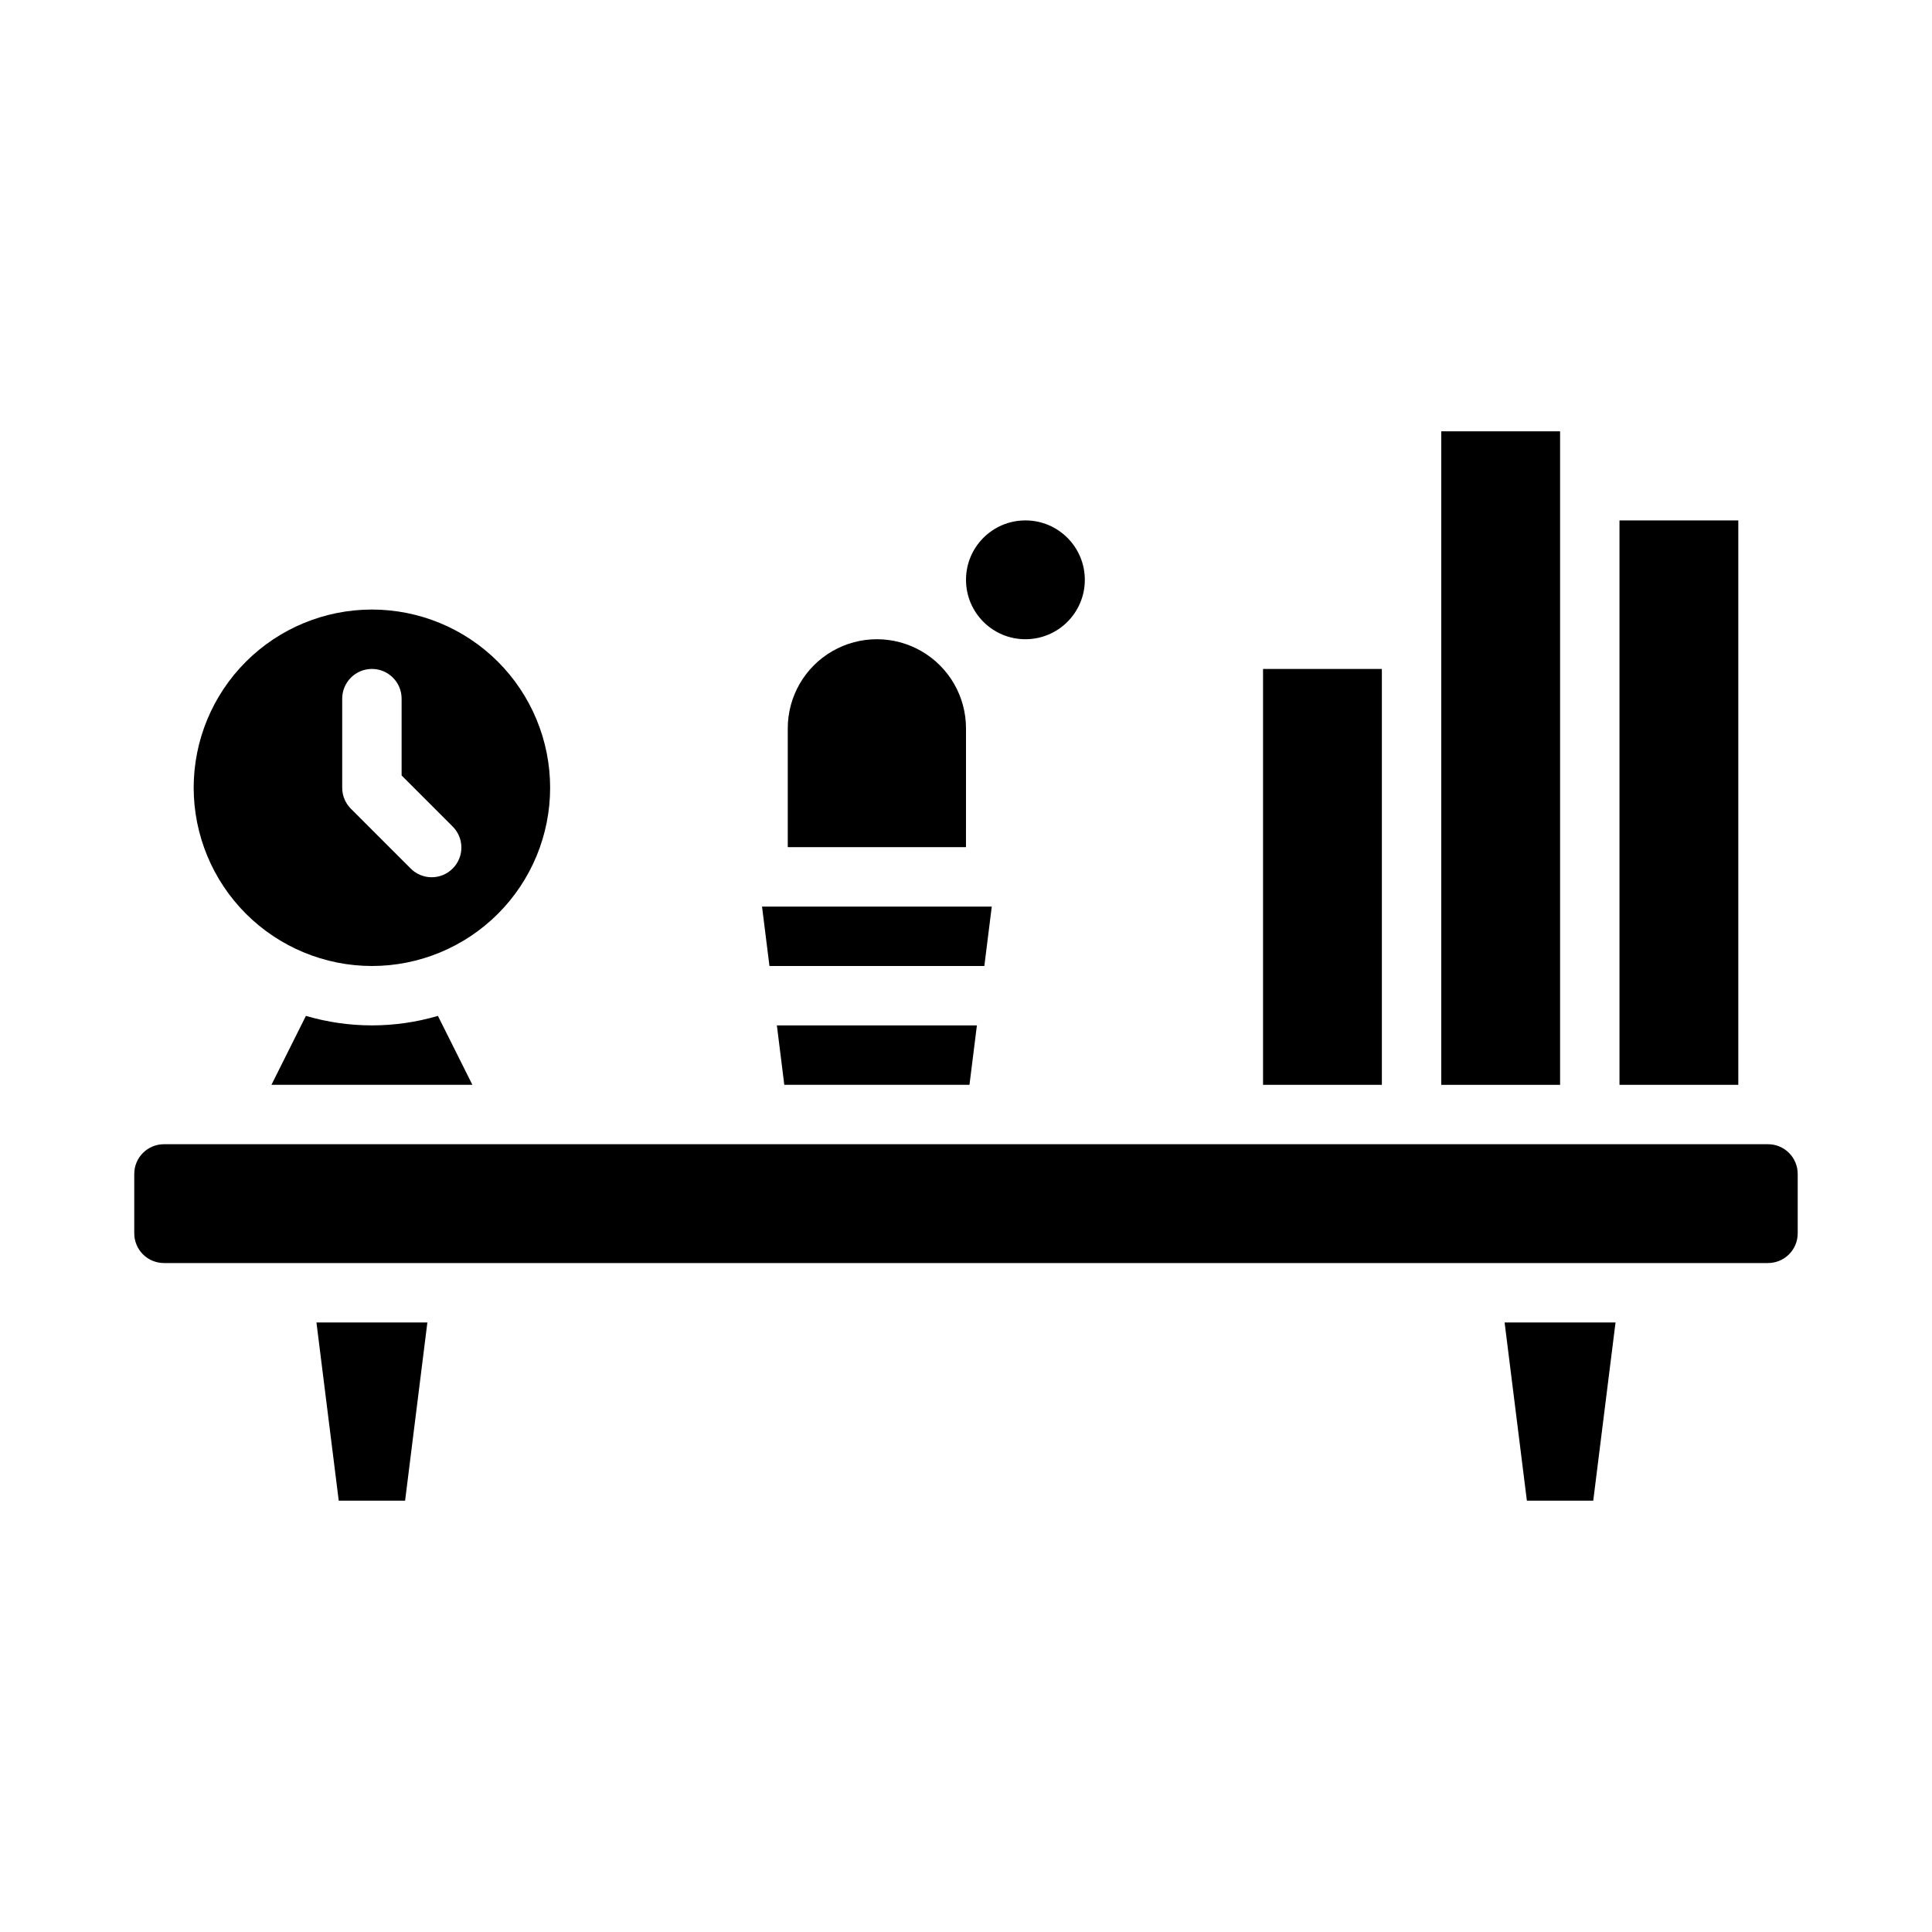 <?xml version="1.0" encoding="UTF-8"?>
<!-- Uploaded to: ICON Repo, www.iconrepo.com, Generator: ICON Repo Mixer Tools -->
<svg fill="#000000" width="800px" height="800px" version="1.1" viewBox="144 144 512 512" xmlns="http://www.w3.org/2000/svg">
 <g>
  <path d="m400 337.02c0-8.438-4.504-16.234-11.809-20.453-7.309-4.219-16.309-4.219-23.617 0-7.309 4.219-11.809 12.016-11.809 20.453v31.488h47.23z"/>
  <path d="m404.86 400 1.969-15.746h-60.883l1.969 15.746z"/>
  <path d="m557.44 274.05v-15.746h-31.488v173.19h31.488z"/>
  <path d="m573.18 281.92h31.488v149.57h-31.488z"/>
  <path d="m478.72 321.28h31.488v110.21h-31.488z"/>
  <path d="m400.92 431.49 1.969-15.746h-53.008l1.965 15.746z"/>
  <path d="m431.49 297.66c0 8.691-7.051 15.742-15.746 15.742-8.695 0-15.742-7.051-15.742-15.742 0-8.695 7.047-15.746 15.742-15.746 8.695 0 15.746 7.051 15.746 15.746"/>
  <path d="m233.77 541.7h17.586l5.902-47.234h-29.395z"/>
  <path d="m548.64 541.7h17.586l5.906-47.234h-29.395z"/>
  <path d="m612.54 447.23h-425.09c-4.348 0-7.871 3.523-7.871 7.871v15.746c0 2.086 0.828 4.09 2.305 5.566 1.477 1.477 3.481 2.305 5.566 2.305h425.09c2.09 0 4.09-0.828 5.566-2.305 1.477-1.477 2.305-3.481 2.305-5.566v-15.746c0-2.086-0.828-4.09-2.305-5.566-1.477-1.477-3.477-2.305-5.566-2.305z"/>
  <path d="m225.07 413.22-9.133 18.266h53.246l-9.133-18.262 0.004-0.004c-11.422 3.359-23.566 3.359-34.984 0z"/>
  <path d="m242.56 400c12.527 0 24.539-4.977 33.398-13.836 8.855-8.855 13.832-20.871 13.832-33.398s-4.977-24.539-13.832-33.398c-8.859-8.855-20.871-13.832-33.398-13.832s-24.539 4.977-33.398 13.832c-8.859 8.859-13.836 20.871-13.836 33.398 0.016 12.523 4.996 24.531 13.848 33.387 8.855 8.852 20.863 13.832 33.387 13.848zm-7.871-70.848v-0.004c0-4.348 3.523-7.871 7.871-7.871s7.871 3.523 7.871 7.871v20.355l13.438 13.438v0.004c1.52 1.465 2.387 3.481 2.402 5.594 0.02 2.109-0.812 4.141-2.305 5.633-1.492 1.496-3.523 2.324-5.633 2.309-2.113-0.02-4.129-0.887-5.594-2.406l-15.742-15.742h-0.004c-1.477-1.477-2.305-3.477-2.305-5.566z"/>
 </g>
</svg>